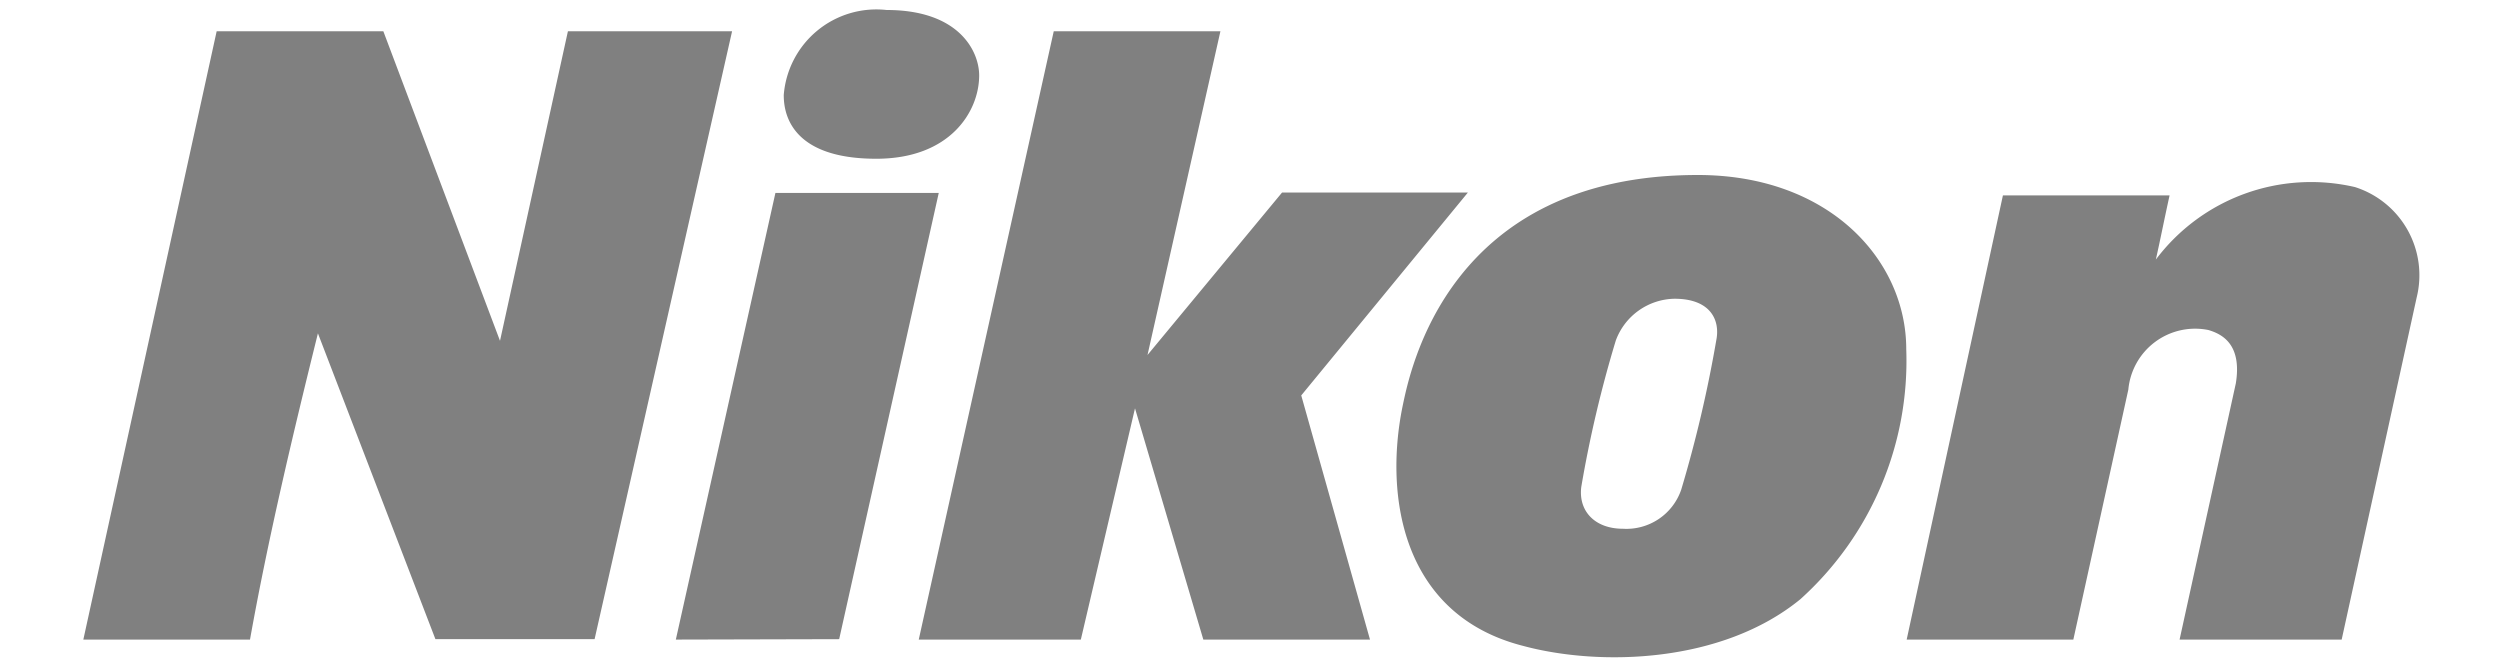 <svg id="Capa_1" data-name="Capa 1" xmlns="http://www.w3.org/2000/svg" width="60" height="16" viewBox="0 0 60 16"><defs><style>.cls-1{fill:gray;}</style></defs><path class="cls-1" d="M22.05,15.35,25.29.75h4L27.54,8.52l3.23-3.9h4.46l-4,4.87,1.65,5.86h-4L27.24,9.8l-1.3,5.55ZM7.63,8l2.82,7.34h3.82L17.57.75H13.63L12,8.18,9.2.75h-4L2,15.35H6C6.42,13,7,10.54,7.63,8Zm12.51,7.34L22.53,4.63H18.61L16.22,15.35ZM18.81,2.28c0,.34.08,1.53,2.22,1.53,1.78,0,2.47-1.14,2.47-2,0-.57-.47-1.57-2.22-1.57A2.23,2.23,0,0,0,18.81,2.28ZM56.52,4.49a4.66,4.66,0,0,0-4.78,1.74c.1-.44.21-1,.33-1.54h-4L45.76,15.35h4l1.32-6A1.61,1.61,0,0,1,53,7.92c.34.1.81.35.66,1.28l-1.35,6.15H56.2L58,7.14A2.22,2.22,0,0,0,56.52,4.49ZM43.21,14.38a7.7,7.7,0,0,0,2.54-6c0-2.14-1.85-4.18-5-4.18-6,0-6.91,4.7-7.09,5.56-.44,2.17,0,5,2.89,5.74C38.4,16,41.33,15.92,43.21,14.38ZM38.78,8.17a1.53,1.53,0,0,1,1.41-1c.86,0,1.1.51,1,1a30.56,30.56,0,0,1-.84,3.58v0a1.39,1.39,0,0,1-1.4.94c-.67,0-1.07-.42-1-1A28.72,28.72,0,0,1,38.78,8.17Z"/></svg>